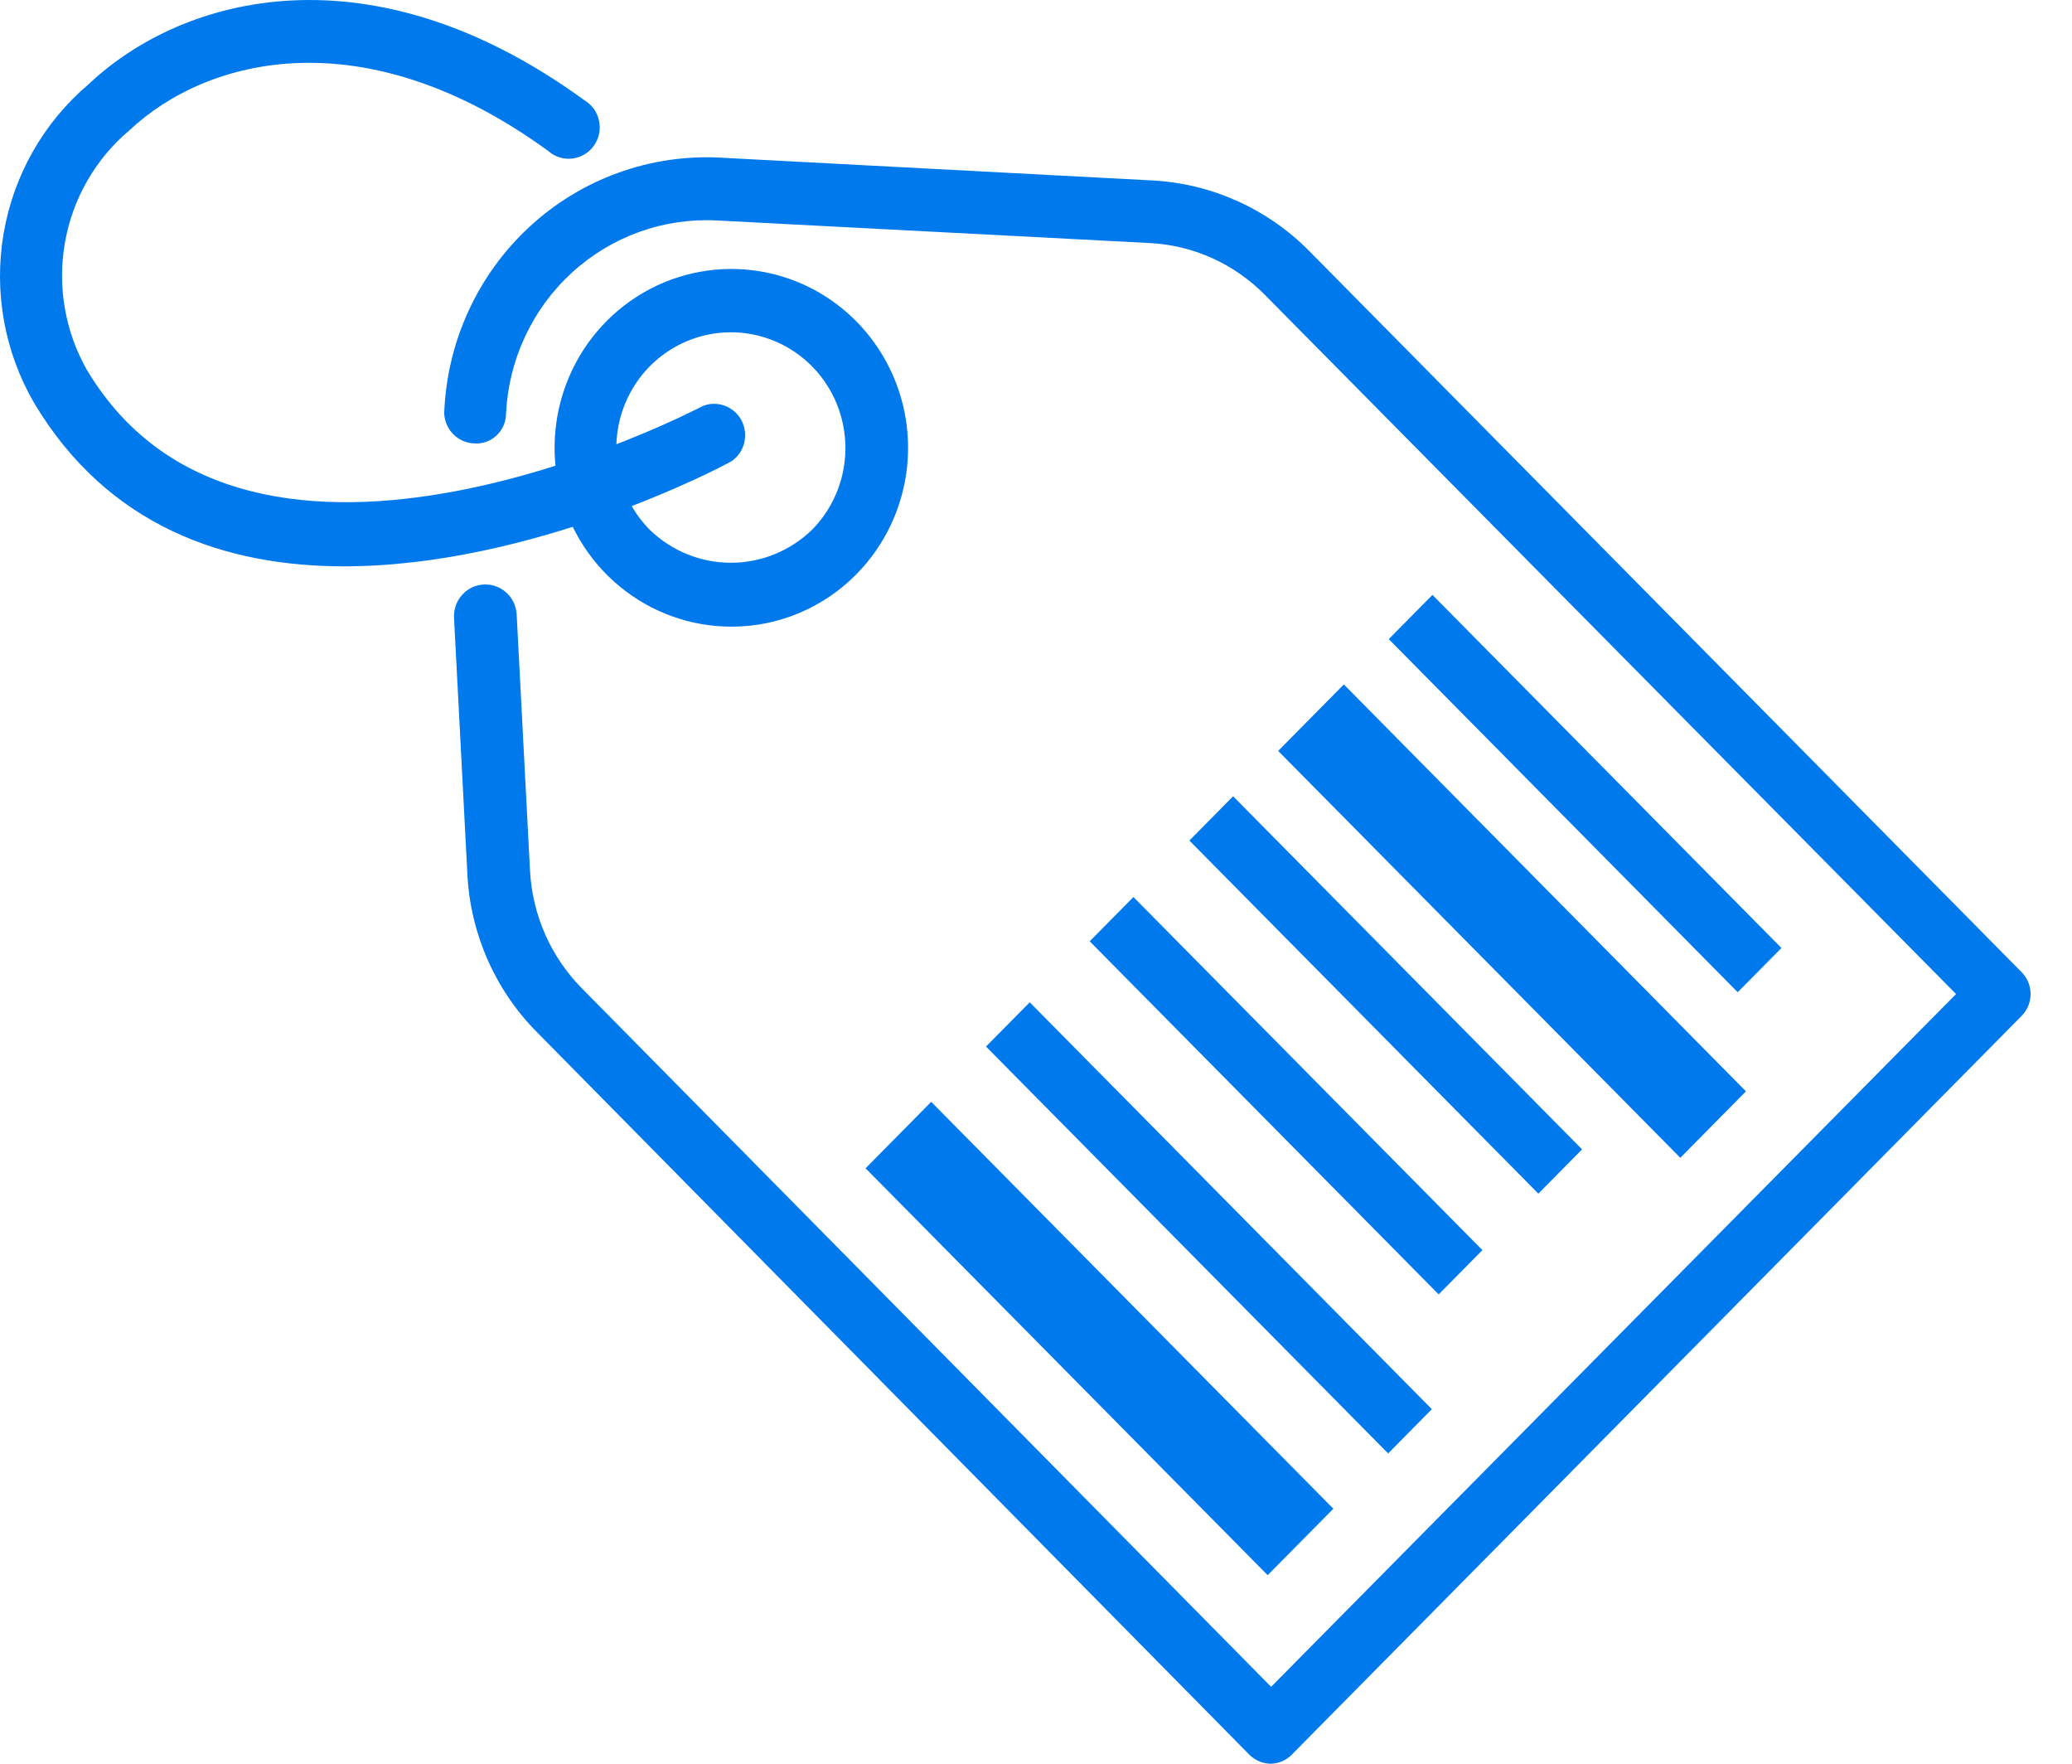 <?xml version="1.0" encoding="UTF-8"?> <svg xmlns="http://www.w3.org/2000/svg" width="47" height="40" viewBox="0 0 47 40" fill="none"> <path d="M28.833 40C28.741 40 28.65 39.982 28.565 39.947C28.48 39.911 28.403 39.859 28.338 39.794L12.177 23.406C11.232 22.453 10.671 21.179 10.602 19.831L10.299 14.012C10.294 13.918 10.308 13.823 10.339 13.734C10.37 13.645 10.418 13.563 10.481 13.493C10.543 13.423 10.619 13.366 10.703 13.325C10.788 13.284 10.879 13.261 10.972 13.256C11.066 13.251 11.159 13.265 11.247 13.296C11.335 13.328 11.416 13.377 11.486 13.44C11.555 13.503 11.611 13.58 11.652 13.665C11.692 13.75 11.715 13.843 11.72 13.937L12.023 19.756C12.078 20.754 12.493 21.697 13.19 22.406L28.833 38.256L44.37 22.544L28.697 6.693C28 5.982 27.066 5.561 26.077 5.512L16.261 5C15.662 4.969 15.064 5.057 14.5 5.26C13.936 5.463 13.417 5.777 12.973 6.184C12.528 6.59 12.168 7.081 11.912 7.629C11.655 8.176 11.508 8.77 11.479 9.375C11.479 9.469 11.46 9.563 11.423 9.649C11.386 9.736 11.331 9.813 11.262 9.877C11.194 9.942 11.113 9.99 11.025 10.021C10.937 10.052 10.843 10.064 10.75 10.056C10.574 10.048 10.407 9.974 10.282 9.848C10.158 9.722 10.084 9.553 10.076 9.375C10.105 8.576 10.29 7.791 10.621 7.066C10.952 6.34 11.423 5.689 12.005 5.149C12.588 4.609 13.27 4.192 14.014 3.922C14.757 3.652 15.546 3.534 16.335 3.575L26.151 4.093C27.485 4.166 28.746 4.733 29.692 5.687L45.853 22.044C45.919 22.109 45.971 22.187 46.007 22.272C46.042 22.358 46.061 22.451 46.061 22.544C46.061 22.637 46.042 22.729 46.007 22.815C45.971 22.901 45.919 22.978 45.853 23.044L29.333 39.763C29.27 39.834 29.193 39.893 29.107 39.934C29.021 39.974 28.928 39.997 28.833 40Z" fill="#0079ED"></path> <path d="M16.594 14.212C15.666 14.213 14.767 13.889 14.049 13.294C13.331 12.7 12.839 11.871 12.657 10.951C12.476 10.03 12.615 9.075 13.052 8.246C13.489 7.418 14.196 6.769 15.053 6.409C15.91 6.05 16.864 6.002 17.752 6.274C18.64 6.546 19.407 7.121 19.922 7.902C20.438 8.682 20.67 9.619 20.579 10.554C20.488 11.488 20.08 12.361 19.424 13.025C19.053 13.402 18.612 13.7 18.126 13.904C17.64 14.108 17.12 14.213 16.594 14.212ZM16.594 7.537C16.079 7.533 15.575 7.685 15.146 7.972C14.716 8.259 14.38 8.668 14.182 9.149C13.983 9.629 13.93 10.159 14.03 10.67C14.129 11.181 14.377 11.65 14.741 12.018C15.236 12.496 15.894 12.763 16.579 12.763C17.263 12.763 17.922 12.496 18.417 12.018C18.781 11.65 19.028 11.181 19.128 10.67C19.227 10.159 19.174 9.629 18.976 9.149C18.777 8.668 18.442 8.259 18.012 7.972C17.582 7.685 17.078 7.533 16.563 7.537H16.594Z" fill="#0079ED"></path> <path d="M7.803 12.844C5.134 12.844 2.459 11.962 0.773 9.137C0.101 7.98 -0.144 6.619 0.082 5.296C0.308 3.973 0.991 2.774 2.008 1.912C4.158 -0.119 8.421 -1.25 13.258 2.275C13.342 2.325 13.415 2.393 13.473 2.473C13.53 2.554 13.569 2.646 13.589 2.743C13.609 2.84 13.609 2.94 13.589 3.037C13.568 3.134 13.528 3.225 13.471 3.305C13.413 3.386 13.34 3.453 13.255 3.503C13.171 3.553 13.077 3.585 12.98 3.596C12.882 3.607 12.784 3.598 12.69 3.568C12.597 3.539 12.51 3.49 12.437 3.425C8.285 0.4 4.72 1.281 2.935 2.956C2.166 3.603 1.648 4.505 1.473 5.501C1.298 6.497 1.476 7.524 1.977 8.4C5.684 14.587 15.841 9.262 15.946 9.206C16.106 9.143 16.284 9.143 16.445 9.204C16.607 9.265 16.74 9.383 16.821 9.537C16.901 9.691 16.923 9.87 16.883 10.039C16.842 10.208 16.742 10.357 16.6 10.456C16.31 10.625 12.06 12.844 7.803 12.844Z" fill="#0079ED"></path> <path d="M21.123 24.989L19.634 26.496L28.755 35.724L30.245 34.217L21.123 24.989Z" fill="#0079ED"></path> <path d="M23.358 22.732L22.366 23.735L31.488 32.963L32.479 31.959L23.358 22.732Z" fill="#0079ED"></path> <path d="M25.71 20.344L24.718 21.348L32.634 29.356L33.626 28.352L25.71 20.344Z" fill="#0079ED"></path> <path d="M27.971 18.059L26.979 19.063L34.895 27.071L35.887 26.067L27.971 18.059Z" fill="#0079ED"></path> <path d="M30.483 15.523L28.993 17.03L38.115 26.258L39.604 24.751L30.483 15.523Z" fill="#0079ED"></path> <path d="M32.493 13.492L31.502 14.495L39.417 22.503L40.409 21.5L32.493 13.492Z" fill="#0079ED"></path> </svg> 